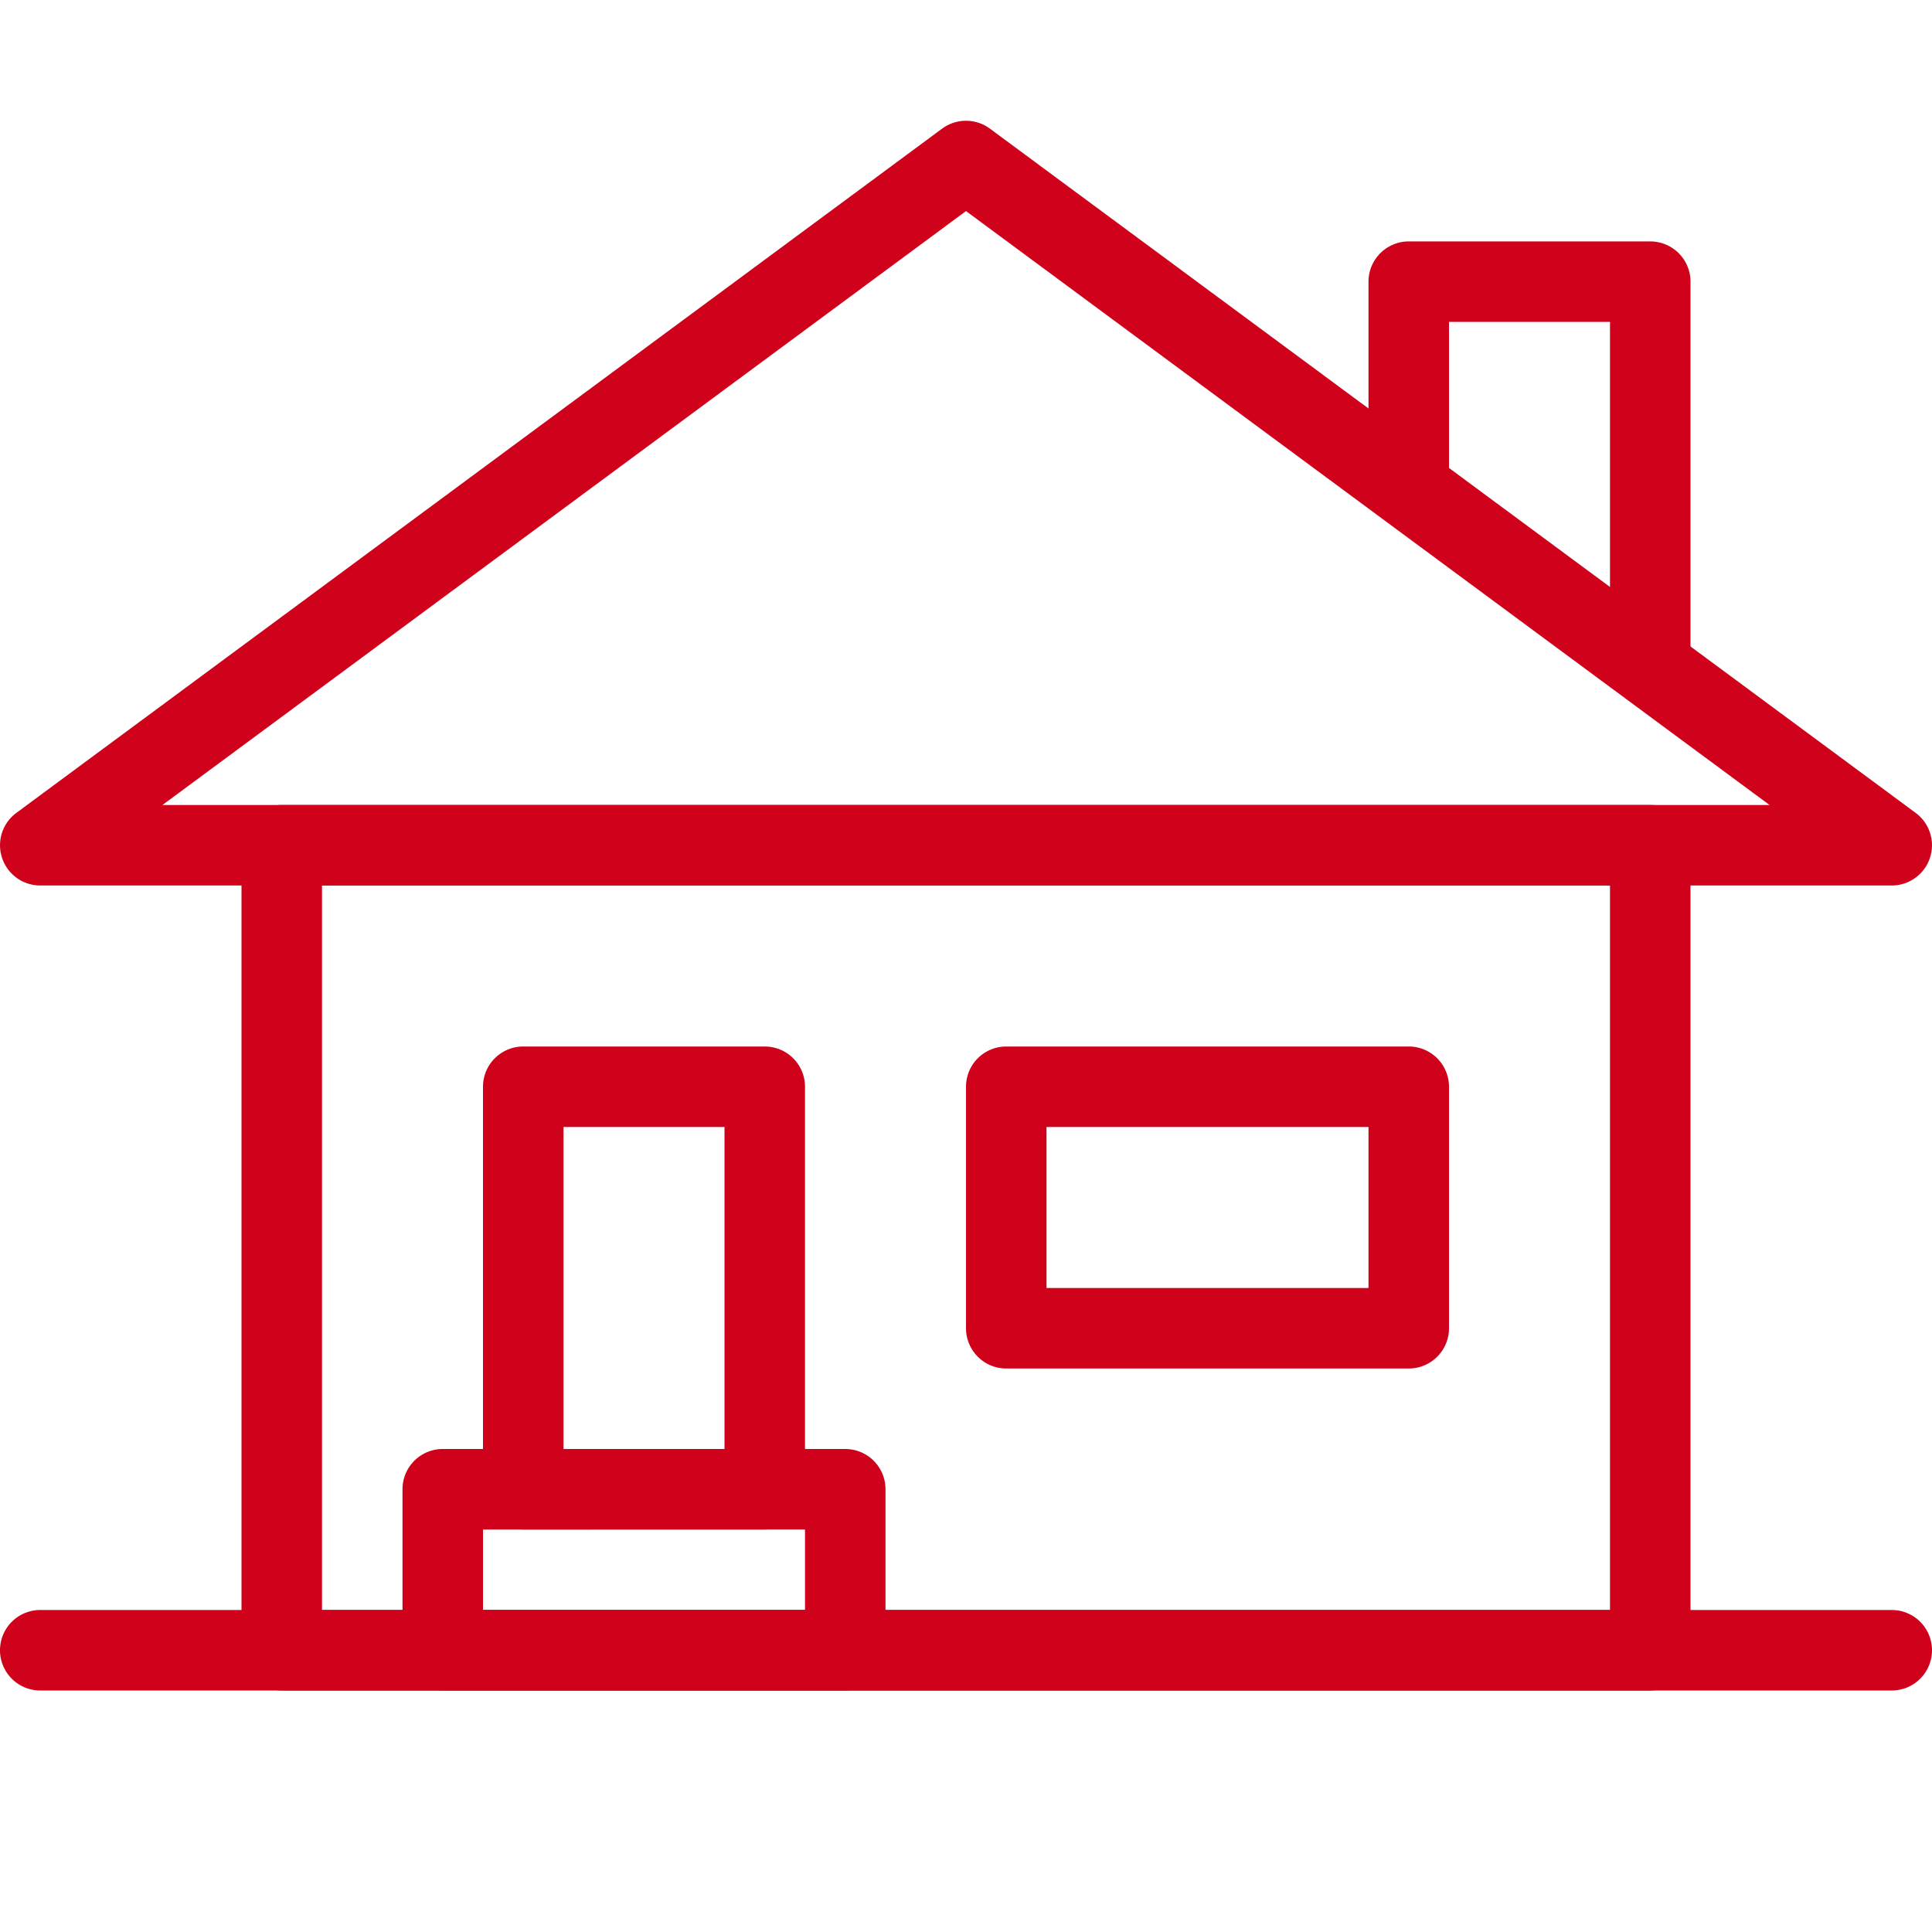 <svg viewBox="0 0 24 24" xmlns="http://www.w3.org/2000/svg"><title>Icons/Kategorie/HP/Dum byt a zahrada</title><g fill-rule="nonzero" fill="#D0021B"><path d="M.5 21h23a.5.5 0 1 0 0-1H.5a.5.5 0 1 0 0 1z"/><path d="M3.5 21a.5.5 0 0 1-.5-.5v-10a.5.5 0 0 1 .5-.5h17a.5.5 0 0 1 .5.5v10a.5.5 0 0 1-.5.5h-17zM20 20v-9H4v9h16z"/><path d="M11.703 1.598a.5.5 0 0 1 .594 0l11.5 8.5A.5.5 0 0 1 23.5 11H.5a.5.5 0 0 1-.297-.902l11.5-8.5zM12 2.622L2.018 10h19.964L12 2.622z"/><path d="M20 3.999v4.292h1V3.499a.5.5 0 0 0-.5-.5h-3a.5.5 0 0 0-.5.5v2.579h1V3.999h2zM6.5 19a.5.5 0 0 1-.5-.5v-5a.5.5 0 0 1 .5-.5h3a.5.5 0 0 1 .5.5v5a.5.5 0 0 1-.5.5h-3zM9 18v-4H7v4h2zM12.5 17a.5.5 0 0 1-.5-.5v-3a.5.5 0 0 1 .5-.5h5a.5.5 0 0 1 .5.5v3a.5.5 0 0 1-.5.5h-5zm.5-1h4v-2h-4v2z"/><path d="M5.5 21a.5.5 0 0 1-.5-.5v-2a.5.5 0 0 1 .5-.5h5a.5.5 0 0 1 .5.5v2a.5.5 0 0 1-.5.5h-5zm.5-1h4v-1H6v1z"/></g></svg>